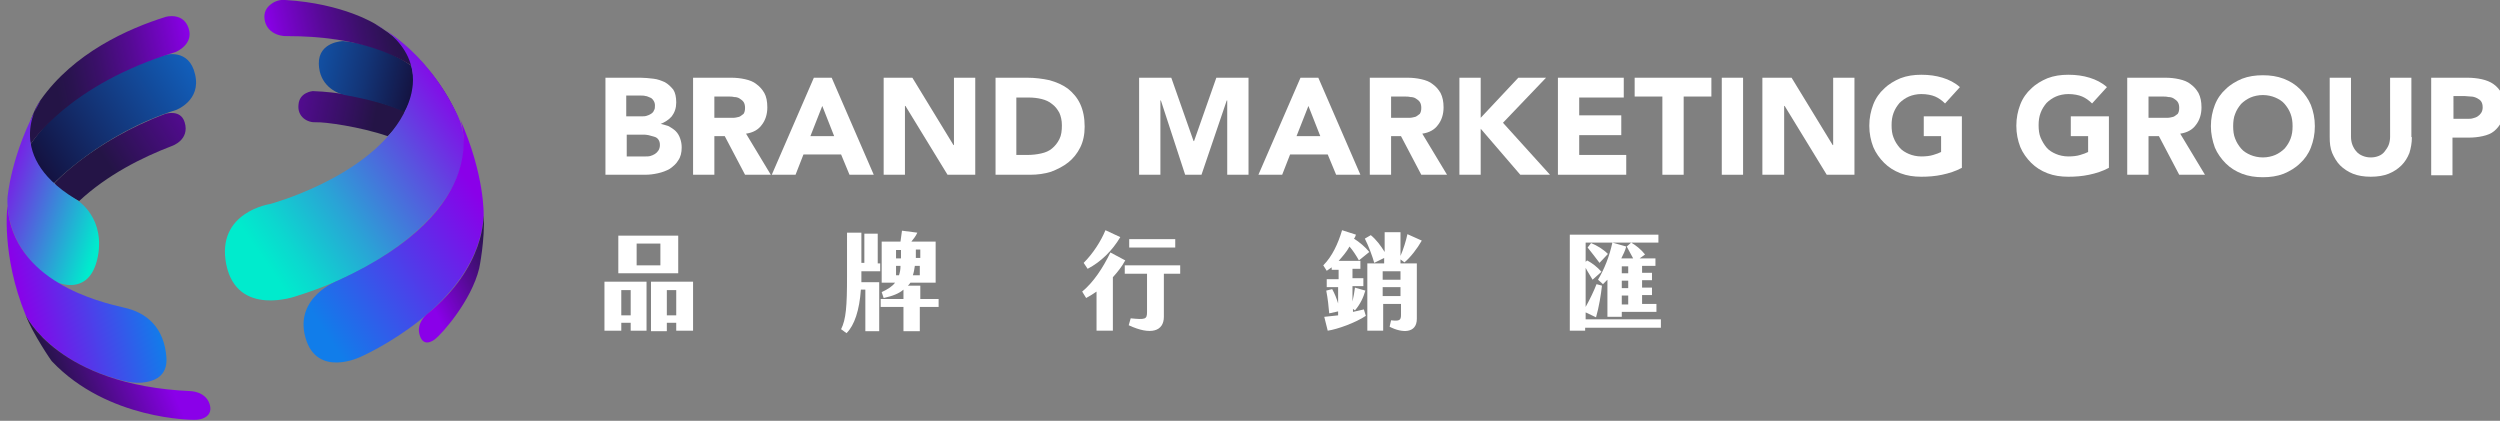 <svg xmlns="http://www.w3.org/2000/svg" xmlns:xlink="http://www.w3.org/1999/xlink" id="&#x5716;&#x5C64;_1" x="0px" y="0px" viewBox="0 0 505 85" style="enable-background:new 0 0 505 85;" xml:space="preserve"><rect x="0" y="0" width="505" height="85" fill="#808080" stroke="none"/><style type="text/css">	.st0{fill:url(#SVGID_1_);}	.st1{fill:url(#SVGID_00000167382567683858352870000013877297905755270299_);}	.st2{fill:url(#SVGID_00000083062335476668516940000016874480283741819828_);}	.st3{fill:url(#SVGID_00000045593294698647563550000006339252309687028636_);}	.st4{fill:url(#SVGID_00000150799510065268770760000003724488502116472225_);}	.st5{fill:url(#SVGID_00000119084265139446101130000008246908166339149245_);}	.st6{fill:url(#SVGID_00000002371139536028921890000014811284560779070365_);}	.st7{fill:url(#SVGID_00000139252514344970805620000007042431083993036935_);}	.st8{fill:url(#SVGID_00000157299825055939917880000013291088822371487143_);}	.st9{fill:url(#SVGID_00000008830675292289313950000000639223748253249162_);}	.st10{fill:url(#SVGID_00000060726340029547079430000011490433174130504855_);}	.st11{fill:url(#SVGID_00000177479994834246315550000005213340592698142381_);}	.st12{fill:#FFFFFF;}</style><g>	<g>		<g>							<linearGradient id="SVGID_1_" gradientUnits="userSpaceOnUse" x1="39.966" y1="-25.729" x2="73.587" y2="-11.699" gradientTransform="matrix(0.98 -0.2 0.2 0.98 7.469 50.224)">				<stop offset="0" style="stop-color:#8A00E9"></stop>				<stop offset="0.959" style="stop-color:#241446"></stop>			</linearGradient>			<path class="st0" d="M81.8,22.5c0,0-7.9-3.7-18.6-4.1c0,0-2.7,0.2-2.9,2.7c-0.3,2.5,1.8,3.7,3.5,3.6c1.7-0.1,9,0.9,14.5,2.8    C78.3,27.6,81.4,24.5,81.8,22.5z"></path>							<linearGradient id="SVGID_00000130609044778552368940000008309469740471356544_" gradientUnits="userSpaceOnUse" x1="29.966" y1="-40.154" x2="85.653" y2="-15.259" gradientTransform="matrix(0.98 -0.2 0.2 0.98 7.469 50.224)">				<stop offset="0.208" style="stop-color:#117DEA"></stop>				<stop offset="0.29" style="stop-color:#1178E2"></stop>				<stop offset="0.418" style="stop-color:#116ACC"></stop>				<stop offset="0.575" style="stop-color:#1253A8"></stop>				<stop offset="0.756" style="stop-color:#133476"></stop>				<stop offset="0.955" style="stop-color:#140C36"></stop>				<stop offset="1" style="stop-color:#140227"></stop>			</linearGradient>			<path style="fill:url(#SVGID_00000130609044778552368940000008309469740471356544_);" d="M83.1,13.3c0,0-5.3-4.2-13.8-5    c0,0-5,0.1-4.9,4.6c0.1,4.2,3.3,5.9,5.3,6.3c2.1,0.4,7.2,1.3,12,3.4C81.8,22.5,84.5,18.6,83.1,13.3z"></path>							<linearGradient id="SVGID_00000036964102669862379620000009768516781111335350_" gradientUnits="userSpaceOnUse" x1="15.906" y1="-13.165" x2="54.709" y2="-28.359" gradientTransform="matrix(0.98 -0.2 0.2 0.98 7.469 50.224)">				<stop offset="4.116590e-02" style="stop-color:#241446"></stop>				<stop offset="1" style="stop-color:#8A00E9"></stop>			</linearGradient>			<path style="fill:url(#SVGID_00000036964102669862379620000009768516781111335350_);" d="M34.7,29.5c-6,2.3-13,5.8-18.7,11.1    c0,0-4-1.7-5-3.6c0,0,7.7-8.5,22.4-14c0,0,3.1-1,3.9,1.7C38.4,28.3,34.7,29.5,34.7,29.5z"></path>							<linearGradient id="SVGID_00000111910408235203856830000013089618428354920628_" gradientUnits="userSpaceOnUse" x1="-3.361" y1="-14.394" x2="67.838" y2="-42.273" gradientTransform="matrix(0.98 -0.2 0.2 0.98 7.469 50.224)">				<stop offset="0" style="stop-color:#140227"></stop>				<stop offset="0.263" style="stop-color:#132D6C"></stop>				<stop offset="0.627" style="stop-color:#1266C6"></stop>				<stop offset="0.792" style="stop-color:#117DEA"></stop>			</linearGradient>			<path style="fill:url(#SVGID_00000111910408235203856830000013089618428354920628_);" d="M10.9,37c0,0,9.7-10.1,24.7-14.8    c0,0,5.1-1.9,3.8-7.2c-1.2-5.3-6-3.9-6-3.9S15,16.1,6.2,29.1C6.2,29.1,6.3,34.5,10.9,37z"></path>							<linearGradient id="SVGID_00000026156285543605996210000000158837578672174745_" gradientUnits="userSpaceOnUse" x1="2.926" y1="-30.801" x2="38.921" y2="-30.801" gradientTransform="matrix(0.98 -0.2 0.2 0.98 7.469 50.224)">				<stop offset="0.206" style="stop-color:#241446"></stop>				<stop offset="0.3" style="stop-color:#2A1350"></stop>				<stop offset="0.461" style="stop-color:#3B106A"></stop>				<stop offset="0.666" style="stop-color:#560A95"></stop>				<stop offset="0.908" style="stop-color:#7B03D0"></stop>				<stop offset="1" style="stop-color:#8A00E9"></stop>			</linearGradient>			<path style="fill:url(#SVGID_00000026156285543605996210000000158837578672174745_);" d="M35.5,10.5C13.7,17.1,6.2,29.1,6.2,29.1    c-1.5-4,2-8.9,2-8.9c6.7-9.5,17.6-14.4,25.3-16.8c0,0,3.5-1,4.6,2.3C39.2,9,35.5,10.5,35.5,10.5z"></path>							<linearGradient id="SVGID_00000082369410533133051120000010980823827341243819_" gradientUnits="userSpaceOnUse" x1="54.284" y1="-23.185" x2="88.847" y2="-23.185" gradientTransform="matrix(0.98 -0.2 0.2 0.98 7.469 50.224)">				<stop offset="0" style="stop-color:#8A00E9"></stop>				<stop offset="9.230176e-02" style="stop-color:#7B03D0"></stop>				<stop offset="0.334" style="stop-color:#560A95"></stop>				<stop offset="0.539" style="stop-color:#3B106A"></stop>				<stop offset="0.7" style="stop-color:#2A1350"></stop>				<stop offset="0.794" style="stop-color:#241446"></stop>			</linearGradient>			<path style="fill:url(#SVGID_00000082369410533133051120000010980823827341243819_);" d="M58.2,7.3c12.4,0,29.1,3,34.9,18.1    c0,0-3.3-11.8-17.2-20.5c0,0-6.5-4.2-18.3-4.9c-1-0.1-2,0.2-2.8,0.8c-0.7,0.5-1.4,1.3-1.4,2.6C53.5,6.3,56,7.4,58.2,7.3z"></path>							<linearGradient id="SVGID_00000139271080675750276300000007420753862777697445_" gradientUnits="userSpaceOnUse" x1="41.831" y1="5.335" x2="89.912" y2="-15.096" gradientTransform="matrix(0.98 -0.2 0.2 0.98 7.469 50.224)">				<stop offset="0" style="stop-color:#00EBCD"></stop>				<stop offset="0.117" style="stop-color:#0CD7CF"></stop>				<stop offset="0.357" style="stop-color:#2AA3D6"></stop>				<stop offset="0.696" style="stop-color:#5B50DF"></stop>				<stop offset="1" style="stop-color:#8A00E9"></stop>			</linearGradient>			<path style="fill:url(#SVGID_00000139271080675750276300000007420753862777697445_);" d="M54.6,41.2c0,0,19-5.1,26.3-17.1    s-3.4-18.6-5-19.1c0,0,9.9,4.5,16.4,18c6.5,13.5-9.7,29.8-32.4,36.8c0,0-12,4.4-14.2-6.4C43.6,42.8,54.6,41.2,54.6,41.2z"></path>							<linearGradient id="SVGID_00000045595770041282282310000004589256901159071406_" gradientUnits="userSpaceOnUse" x1="15.662" y1="-4.576" x2="-5.777" y2="-16.886" gradientTransform="matrix(0.98 -0.2 0.2 0.98 7.469 50.224)">				<stop offset="0" style="stop-color:#00EBCD"></stop>				<stop offset="1" style="stop-color:#8A00E9"></stop>			</linearGradient>			<path style="fill:url(#SVGID_00000045595770041282282310000004589256901159071406_);" d="M15.1,40.1c0,0,5.8,3.1,4.8,10.9    c-1.1,7.8-6.3,6.9-8.4,6c-2.1-0.9-10.2-6.8-10-16.9c0,0,0.6-9,6.7-19.8C8.2,20.2,0.2,31,15.1,40.1z"></path>							<linearGradient id="SVGID_00000138559359742624954960000000824936109340878984_" gradientUnits="userSpaceOnUse" x1="-5.8" y1="10.575" x2="21.361" y2="10.575" gradientTransform="matrix(0.98 -0.2 0.2 0.98 7.469 50.224)">				<stop offset="0" style="stop-color:#8A00E9"></stop>				<stop offset="1" style="stop-color:#117DEA"></stop>			</linearGradient>			<path style="fill:url(#SVGID_00000138559359742624954960000000824936109340878984_);" d="M1.5,41.6c0,0-1.3,9.9,3.7,22.1    c0,0,4.5,9.3,19.6,13.2c1.2,0.3,2.5,0.5,3.8,0.4c2.4-0.2,5.4-1.2,5-5.3c-0.5-5.8-3.9-8.9-8.7-9.9C20.2,61,2.6,56.9,1.5,41.6z"></path>							<linearGradient id="SVGID_00000042016413422941239920000004016391348288274353_" gradientUnits="userSpaceOnUse" x1="49.338" y1="22.993" x2="96.48" y2="4.534" gradientTransform="matrix(0.98 -0.2 0.2 0.98 7.469 50.224)">				<stop offset="4.116590e-02" style="stop-color:#117DEA"></stop>				<stop offset="0.85" style="stop-color:#8A00E9"></stop>			</linearGradient>			<path style="fill:url(#SVGID_00000042016413422941239920000004016391348288274353_);" d="M68.2,56.7c0,0-8.8,3.3-6.5,11.5    c2.3,8.2,11.1,3.9,11.1,3.9s23.8-10.3,24.9-28.5c0,0,0.3-8.2-4.8-19.6C92.9,24,100.4,42,68.2,56.7z"></path>							<linearGradient id="SVGID_00000157276153055060768700000002429212691083047331_" gradientUnits="userSpaceOnUse" x1="-2.364" y1="29.151" x2="19.445" y2="24.797" gradientTransform="matrix(0.98 -0.2 0.2 0.98 7.469 50.224)">				<stop offset="4.116590e-02" style="stop-color:#241446"></stop>				<stop offset="1" style="stop-color:#8A00E9"></stop>			</linearGradient>			<path style="fill:url(#SVGID_00000157276153055060768700000002429212691083047331_);" d="M5.2,63.7c0,0,6.5,14.1,33.2,15.3    c0,0,3,0,3.9,2.5c0.9,2.5-1.4,3.4-3.2,3.3c0,0-17.3,0.1-28.6-11.8C10.5,73.1,6.6,67.4,5.2,63.7z"></path>							<linearGradient id="SVGID_00000131346266795976616310000005599487564007798175_" gradientUnits="userSpaceOnUse" x1="75.239" y1="24.607" x2="92.18" y2="20.175" gradientTransform="matrix(0.98 -0.2 0.2 0.98 7.469 50.224)">				<stop offset="0" style="stop-color:#8A00E9"></stop>				<stop offset="0.959" style="stop-color:#241446"></stop>			</linearGradient>			<path style="fill:url(#SVGID_00000131346266795976616310000005599487564007798175_);" d="M86.1,63.6c0,0-1.9,1.6-1.4,3.8    c0.5,2.2,1.9,2.1,3.2,1.1c1.4-1.1,7.3-7.7,8.9-14.3c0,0,1.2-5.8,0.9-10.7C97.6,43.4,98.3,53.8,86.1,63.6z"></path>		</g>	</g>	<g>		<g>			<path class="st12" d="M122.1,56.9h8.5v9.9h-3.2v-1.6h-1.9v1.6h-3.4V56.9z M124.9,47.6h12.1v7.6h-12.1V47.6z M127.4,63.7v-5.1    h-1.9v5.1H127.4z M133.4,53.6v-4.4h-4.8v4.4H133.4z M131.5,56.9h8.5v9.9h-3.4v-1.6h-1.9v1.7h-3.2V56.9z M136.6,63.7v-5.1h-1.9    v5.1H136.6z"></path>			<path class="st12" d="M177.3,53.2h0.5v1.6h-3.8v1.1c0,0.4,0,0.8,0,1.1h3.6v9.9h-2.8v-8.4h-0.9c-0.3,4.2-1.3,7.2-2.9,8.8l-1.1-0.8    c1-2,1.2-4.6,1.2-10.7V47h2.9v6.1h0.6v-5.9h2.7V53.2z M189.6,60.5V62h-3.8v4.9h-3.3V62h-4.6v-1.6h4.6v-1.9    c-0.9,0.8-2.2,1.3-4,1.7l-0.4-1.2c1.3-0.6,2.2-1.2,2.7-1.9h-2.7v-8.3h3.8c0.1-0.7,0.2-1.4,0.3-2.2l3.1,0.4    c-0.3,0.7-0.8,1.3-1.2,1.8h4.9v8.3h-5.1c-0.1,0.2-0.3,0.4-0.5,0.6h2.5v2.7H189.6z M181,52.2h1c0-0.5,0-1.1,0-1.7h-1V52.2z     M181.6,55.6c0.2-0.6,0.3-1.2,0.3-1.9H181v1.9H181.6z M185.9,53.7h-1.1c-0.1,0.7-0.2,1.3-0.4,1.9h1.4V53.7z M185.9,50.4H185    c0,0.6,0,1.2,0,1.7h0.9V50.4z"></path>			<path class="st12" d="M224.8,56v10.8h-3.3v-7.9c-0.7,0.5-1.4,0.9-2.1,1.3l-0.8-1.3c2.3-1.9,4.2-4.8,5.7-7.9l3,1.6    C226.6,53.9,225.7,55,224.8,56z M219.7,54.3l-0.8-1.2c1.9-1.9,3.5-4.4,4.4-6.6l3,1.4C224.7,50.6,222.4,52.9,219.7,54.3z     M238.3,55.3h-3.2V64c0,2.9-2.6,3.8-7.1,1.7l0.4-1.4c3,0.3,3.3,0.2,3.3-1.3v-7.7h-4.5v-1.7h11.2V55.3z M237.4,50h-9.3v-1.7h9.3    V50z"></path>			<path class="st12" d="M273.3,62.4V63c0.8-0.2,1.5-0.3,2.2-0.5l0.4,1.3c-2.1,1.4-5.7,2.7-7.7,3l-0.7-2.8c0.9-0.1,1.9-0.2,2.8-0.3    v-0.8l-1.8,0.4c-0.1-1.3-0.3-3.1-0.6-4.6l1.2-0.3c0.5,0.9,0.9,1.9,1.2,2.9v-3.3H268v-1.6h2.4v-1.9h-1.4V54    c-0.3,0.2-0.7,0.5-1,0.7l-0.7-1.1c1.8-1.8,3-4.4,3.8-7.1l2.8,0.9c-0.1,0.3-0.2,0.6-0.4,0.8c1.1,0.7,2.3,1.7,3.1,2.7l-2.1,1.7    c-0.5-0.9-1.2-2-1.9-2.8c-0.6,1.1-1.4,2-2.2,2.9h4.4v1.6h-1.6v1.9h2.2v1.6h-2.2v3.1c0.2-0.9,0.4-1.9,0.5-2.8l2.1,0.6    c-0.4,1.4-1,2.7-2.1,4L273.3,62.4z M282.8,53.2h3.4v11.2c0,3-3,2.9-5.5,1.6l0.3-1.3c1.7,0.2,2,0,2-1.1v-2.2h-3.6v5.4h-3.2V53.2    h3.4v-1.1l-2,1c-0.4-1.4-1.1-3.3-1.9-4.9l1.2-0.7c1.1,0.9,2,2.1,2.8,3.4v-4h3.2v4.8c0.6-1.4,1.1-3,1.4-4.4l2.9,1.3    c-0.9,1.6-2.3,3.4-3.5,4.4l-0.8-0.6V53.2z M282.9,54.8h-3.6v1.7h3.6V54.8z M282.9,59.8V58h-3.6v1.8H282.9z"></path>			<path class="st12" d="M335.4,66.2h-15.2v0.6h-3.1V47.4H335V49h-14.7v3.9l0.3-0.3c1.1,0.6,2,1.3,2.9,2.3l-1.8,1.6    c-0.5-0.9-1-1.6-1.4-2.4v7.9c0.9-1.6,1.7-3.3,2.2-4.6l1.1,0.3c-0.2,1.8-0.6,4.3-1.2,6.4l-2.1-1v1.4h15.2V66.2z M320.7,50l0.7-0.9    c1.2,0.5,2.4,1.2,3.4,2.2l-1.7,1.8C322.3,52,321.4,50.9,320.7,50z M324.7,64v-7.5c-0.3,0.3-0.6,0.6-0.9,0.9l-1-0.9    c1.3-2.2,2.3-4.7,2.9-7.5l2.8,0.8c-0.2,0.8-0.6,1.6-1,2.4h2.4c-0.5-0.9-0.9-1.7-1.3-2.4l0.9-0.8c1,0.6,1.9,1.3,2.8,2.4l-1.1,0.8    h3.2v1.5h-2.7v1.4h2v1.5h-2v1.5h2v1.5h-2v1.8h2.9V63h-7V64H324.7z M327.6,55.2h1.3v-1.4h-1.3V55.2z M327.6,58.2h1.3v-1.5h-1.3    V58.2z M327.6,61.5h1.3v-1.8h-1.3V61.5z"></path>		</g>	</g>	<g>		<g>			<g>				<path class="st12" d="M122.1,15.7h7.3c0.8,0,1.7,0.1,2.6,0.2c0.9,0.1,1.6,0.4,2.3,0.7c0.7,0.4,1.2,0.9,1.7,1.5     c0.4,0.6,0.6,1.5,0.6,2.6c0,1.1-0.3,2-0.9,2.8c-0.6,0.7-1.4,1.2-2.4,1.6V25c0.6,0.1,1.2,0.3,1.8,0.5c0.5,0.3,1,0.6,1.4,1     c0.4,0.4,0.7,0.9,0.9,1.5c0.2,0.6,0.3,1.1,0.3,1.8c0,1-0.2,1.9-0.7,2.6c-0.4,0.7-1,1.2-1.7,1.7c-0.7,0.4-1.5,0.7-2.4,0.9     c-0.9,0.2-1.7,0.3-2.6,0.3h-8V15.7z M126.5,23.5h3.1c0.3,0,0.7,0,1-0.1c0.3-0.1,0.6-0.2,0.9-0.4c0.3-0.2,0.5-0.4,0.6-0.7     c0.2-0.3,0.2-0.6,0.2-1c0-0.4-0.1-0.7-0.3-1c-0.2-0.3-0.4-0.5-0.7-0.6c-0.3-0.1-0.6-0.3-0.9-0.3c-0.3-0.1-0.7-0.1-1-0.1h-2.9     V23.5z M126.5,31.6h3.9c0.3,0,0.7,0,1-0.1c0.3-0.1,0.6-0.2,0.9-0.4c0.3-0.2,0.5-0.4,0.7-0.7c0.2-0.3,0.3-0.7,0.3-1.1     c0-0.5-0.1-0.8-0.3-1.1c-0.2-0.3-0.5-0.5-0.9-0.6c-0.4-0.1-0.7-0.2-1.1-0.3c-0.4-0.1-0.8-0.1-1.1-0.1h-3.3V31.6z"></path>				<path class="st12" d="M140.1,15.7h7.6c1,0,1.9,0.1,2.8,0.3c0.9,0.2,1.7,0.5,2.3,1c0.7,0.5,1.2,1.1,1.6,1.8s0.6,1.7,0.6,2.9     c0,1.4-0.4,2.6-1.1,3.5c-0.7,1-1.8,1.6-3.2,1.8l5,8.3h-5.2l-4.1-7.8h-2.1v7.8h-4.3V15.7z M144.4,23.8h2.5c0.4,0,0.8,0,1.2,0     c0.4,0,0.8-0.1,1.2-0.2c0.3-0.1,0.6-0.4,0.9-0.6c0.2-0.3,0.3-0.7,0.3-1.2c0-0.5-0.1-0.9-0.3-1.2c-0.2-0.3-0.5-0.5-0.8-0.7     c-0.3-0.2-0.7-0.3-1.1-0.3c-0.4-0.1-0.8-0.1-1.2-0.1h-2.8V23.8z"></path>				<path class="st12" d="M164.4,15.7h3.6l8.5,19.6h-4.9l-1.7-4.1h-7.6l-1.6,4.1h-4.8L164.4,15.7z M166.1,21.4l-2.4,6.1h4.8     L166.1,21.4z"></path>				<path class="st12" d="M178.4,15.7h5.9l8.3,13.6h0.1V15.7h4.3v19.6h-5.6l-8.5-13.9h-0.1v13.9h-4.3V15.7z"></path>				<path class="st12" d="M201,15.7h6.5c1.6,0,3.1,0.2,4.5,0.5c1.4,0.4,2.6,0.9,3.7,1.7c1,0.8,1.9,1.8,2.5,3.1     c0.6,1.3,0.9,2.8,0.9,4.6c0,1.6-0.3,3-0.9,4.2s-1.4,2.2-2.4,3c-1,0.8-2.2,1.4-3.5,1.9c-1.3,0.4-2.7,0.6-4.2,0.6h-7V15.7z      M205.3,31.3h2.2c1,0,1.9-0.1,2.8-0.3c0.9-0.2,1.6-0.5,2.2-1c0.6-0.5,1.1-1.1,1.5-1.9c0.4-0.8,0.5-1.7,0.5-2.8     c0-1-0.2-1.8-0.5-2.5c-0.4-0.7-0.8-1.3-1.5-1.8c-0.6-0.5-1.3-0.8-2.1-1c-0.8-0.2-1.7-0.3-2.6-0.3h-2.5V31.3z"></path>				<path class="st12" d="M230.1,15.7h6.5l4.5,12.8h0.1l4.5-12.8h6.5v19.6h-4.3v-15h-0.1l-5.1,15h-3.3l-4.9-15h-0.1v15h-4.3V15.7z"></path>				<path class="st12" d="M262.7,15.7h3.6l8.5,19.6h-4.9l-1.7-4.1h-7.6l-1.6,4.1h-4.8L262.7,15.7z M264.3,21.4l-2.4,6.1h4.8     L264.3,21.4z"></path>				<path class="st12" d="M276.7,15.7h7.6c1,0,1.9,0.1,2.8,0.3c0.9,0.2,1.7,0.5,2.3,1c0.7,0.5,1.2,1.1,1.6,1.8     c0.4,0.8,0.6,1.7,0.6,2.9c0,1.4-0.4,2.6-1.1,3.5c-0.7,1-1.8,1.6-3.2,1.8l5,8.3h-5.2l-4.1-7.8H281v7.8h-4.3V15.7z M281,23.8h2.5     c0.4,0,0.8,0,1.2,0c0.4,0,0.8-0.1,1.2-0.2c0.3-0.1,0.6-0.4,0.9-0.6c0.2-0.3,0.3-0.7,0.3-1.2c0-0.5-0.1-0.9-0.3-1.2     c-0.2-0.3-0.5-0.5-0.8-0.7c-0.3-0.2-0.7-0.3-1.1-0.3c-0.4-0.1-0.8-0.1-1.2-0.1H281V23.8z"></path>				<path class="st12" d="M294.8,15.7h4.3v8.1l7.6-8.1h5.6l-8.7,9.1l9.5,10.5h-6l-8-9.3v9.3h-4.3V15.7z"></path>				<path class="st12" d="M314.7,15.7H328v4h-9v3.6h8.5v4h-8.5v4h9.5v4h-13.8V15.7z"></path>				<path class="st12" d="M335.8,19.5h-5.6v-3.8h15.5v3.8h-5.6v15.8h-4.3V19.5z"></path>				<path class="st12" d="M347.8,15.7h4.3v19.6h-4.3V15.7z"></path>				<path class="st12" d="M356,15.7h5.9l8.3,13.6h0.1V15.7h4.3v19.6h-5.6l-8.5-13.9h-0.1v13.9H356V15.7z"></path>				<path class="st12" d="M396.3,33.9c-1.3,0.7-2.6,1.1-4,1.4c-1.4,0.3-2.8,0.4-4.2,0.4c-1.5,0-2.9-0.2-4.2-0.7     c-1.3-0.5-2.4-1.2-3.3-2.1c-0.9-0.9-1.7-2-2.2-3.2c-0.5-1.3-0.8-2.7-0.8-4.3c0-1.6,0.3-3,0.8-4.3c0.5-1.3,1.3-2.4,2.2-3.2     c0.9-0.9,2.1-1.6,3.3-2.1c1.3-0.5,2.7-0.7,4.2-0.7c1.6,0,3,0.2,4.3,0.6c1.3,0.4,2.5,1,3.5,1.9l-3,3.3c-0.6-0.6-1.3-1.1-2-1.4     s-1.7-0.5-2.8-0.5c-0.9,0-1.8,0.2-2.5,0.5c-0.7,0.3-1.4,0.8-1.9,1.3c-0.5,0.6-0.9,1.2-1.2,2c-0.3,0.8-0.4,1.6-0.4,2.5     c0,0.9,0.1,1.8,0.4,2.5c0.3,0.8,0.7,1.4,1.2,2c0.5,0.6,1.2,1,1.9,1.3c0.7,0.3,1.6,0.5,2.5,0.5c0.9,0,1.8-0.1,2.4-0.3     c0.7-0.2,1.2-0.4,1.6-0.6v-3.2h-3.5v-4h7.7V33.9z"></path>				<path class="st12" d="M426,33.9c-1.3,0.7-2.6,1.1-4,1.4c-1.4,0.3-2.8,0.4-4.2,0.4c-1.5,0-2.9-0.2-4.2-0.7     c-1.3-0.5-2.4-1.2-3.3-2.1c-0.9-0.9-1.7-2-2.2-3.2c-0.5-1.3-0.8-2.7-0.8-4.3c0-1.6,0.3-3,0.8-4.3c0.5-1.3,1.3-2.4,2.2-3.2     c0.9-0.9,2.1-1.6,3.3-2.1c1.3-0.5,2.7-0.7,4.2-0.7c1.6,0,3,0.2,4.3,0.6c1.3,0.4,2.5,1,3.5,1.9l-3,3.3c-0.6-0.6-1.3-1.1-2-1.4     s-1.7-0.5-2.8-0.5c-0.9,0-1.8,0.2-2.5,0.5s-1.4,0.8-1.9,1.3c-0.5,0.6-0.9,1.2-1.2,2c-0.3,0.8-0.4,1.6-0.4,2.5     c0,0.9,0.1,1.8,0.4,2.5s0.7,1.4,1.2,2c0.5,0.6,1.2,1,1.9,1.3c0.7,0.3,1.6,0.5,2.5,0.5c0.9,0,1.8-0.1,2.4-0.3     c0.7-0.2,1.2-0.4,1.6-0.6v-3.2h-3.5v-4h7.7V33.9z"></path>				<path class="st12" d="M429.8,15.7h7.6c1,0,1.9,0.1,2.8,0.3c0.9,0.2,1.7,0.5,2.3,1c0.7,0.5,1.2,1.1,1.6,1.8     c0.4,0.8,0.6,1.7,0.6,2.9c0,1.4-0.4,2.6-1.1,3.5c-0.7,1-1.8,1.6-3.2,1.8l5,8.3h-5.2l-4.1-7.8h-2.1v7.8h-4.3V15.7z M434.1,23.8     h2.5c0.4,0,0.8,0,1.2,0c0.4,0,0.8-0.1,1.2-0.2c0.3-0.1,0.6-0.4,0.9-0.6c0.2-0.3,0.3-0.7,0.3-1.2c0-0.5-0.1-0.9-0.3-1.2     c-0.2-0.3-0.5-0.5-0.8-0.7c-0.3-0.2-0.7-0.3-1.1-0.3c-0.4-0.1-0.8-0.1-1.2-0.1h-2.8V23.8z"></path>				<path class="st12" d="M446.6,25.5c0-1.6,0.3-3,0.8-4.3c0.5-1.3,1.3-2.4,2.2-3.2c0.9-0.9,2.1-1.6,3.3-2.1     c1.3-0.5,2.7-0.7,4.2-0.7s2.9,0.2,4.2,0.7c1.3,0.5,2.4,1.2,3.3,2.1c0.9,0.9,1.7,2,2.2,3.2c0.5,1.3,0.8,2.7,0.8,4.3     c0,1.6-0.3,3-0.8,4.3c-0.5,1.3-1.3,2.4-2.2,3.2c-0.9,0.9-2.1,1.6-3.3,2.1c-1.3,0.5-2.7,0.7-4.2,0.7s-2.9-0.2-4.2-0.7     c-1.3-0.5-2.4-1.2-3.3-2.1c-0.9-0.9-1.7-2-2.2-3.2C446.9,28.4,446.6,27,446.6,25.5z M451.1,25.5c0,0.9,0.1,1.8,0.4,2.5     c0.3,0.8,0.7,1.4,1.2,2c0.5,0.6,1.2,1,1.9,1.3c0.7,0.3,1.6,0.5,2.5,0.5c0.9,0,1.8-0.2,2.5-0.5c0.7-0.3,1.4-0.8,1.9-1.3     c0.5-0.6,0.9-1.2,1.2-2c0.3-0.8,0.4-1.6,0.4-2.5c0-0.9-0.1-1.7-0.4-2.5c-0.3-0.8-0.7-1.4-1.2-2c-0.5-0.6-1.2-1-1.9-1.3     s-1.6-0.5-2.5-0.5c-0.9,0-1.8,0.2-2.5,0.5c-0.7,0.3-1.4,0.8-1.9,1.3c-0.5,0.6-0.9,1.2-1.2,2C451.2,23.7,451.1,24.6,451.1,25.5z"></path>				<path class="st12" d="M487.2,27.7c0,1.2-0.2,2.2-0.5,3.2c-0.4,1-0.9,1.8-1.6,2.5c-0.7,0.7-1.6,1.3-2.6,1.7     c-1,0.4-2.2,0.6-3.6,0.6c-1.4,0-2.6-0.2-3.6-0.6c-1-0.4-1.9-1-2.6-1.7c-0.7-0.7-1.2-1.6-1.6-2.5c-0.4-1-0.5-2-0.5-3.2v-12h4.3     v11.9c0,0.6,0.1,1.2,0.3,1.7c0.2,0.5,0.5,1,0.8,1.3c0.3,0.4,0.8,0.7,1.3,0.9c0.5,0.2,1,0.3,1.6,0.3s1.1-0.1,1.6-0.3     c0.5-0.2,0.9-0.5,1.2-0.9c0.3-0.4,0.6-0.8,0.8-1.3c0.2-0.5,0.3-1.1,0.3-1.7V15.7h4.3V27.7z"></path>				<path class="st12" d="M491.1,15.7h7.3c1,0,2,0.1,2.9,0.3c0.9,0.2,1.7,0.5,2.4,1c0.7,0.5,1.2,1.1,1.6,1.8     c0.4,0.8,0.6,1.7,0.6,2.9c0,1.1-0.2,2.1-0.6,2.9c-0.4,0.8-0.9,1.4-1.5,1.9c-0.6,0.5-1.4,0.8-2.3,1s-1.8,0.3-2.9,0.3h-3.2v7.6     h-4.3V15.7z M495.5,24h2.9c0.4,0,0.8,0,1.1-0.1c0.4-0.1,0.7-0.2,1-0.4c0.3-0.2,0.5-0.4,0.7-0.7c0.2-0.3,0.3-0.7,0.3-1.1     c0-0.5-0.1-0.9-0.3-1.2c-0.2-0.3-0.5-0.5-0.9-0.7c-0.4-0.2-0.8-0.3-1.2-0.3c-0.4,0-0.9-0.1-1.3-0.1h-2.2V24z"></path>			</g>		</g>	</g></g></svg>